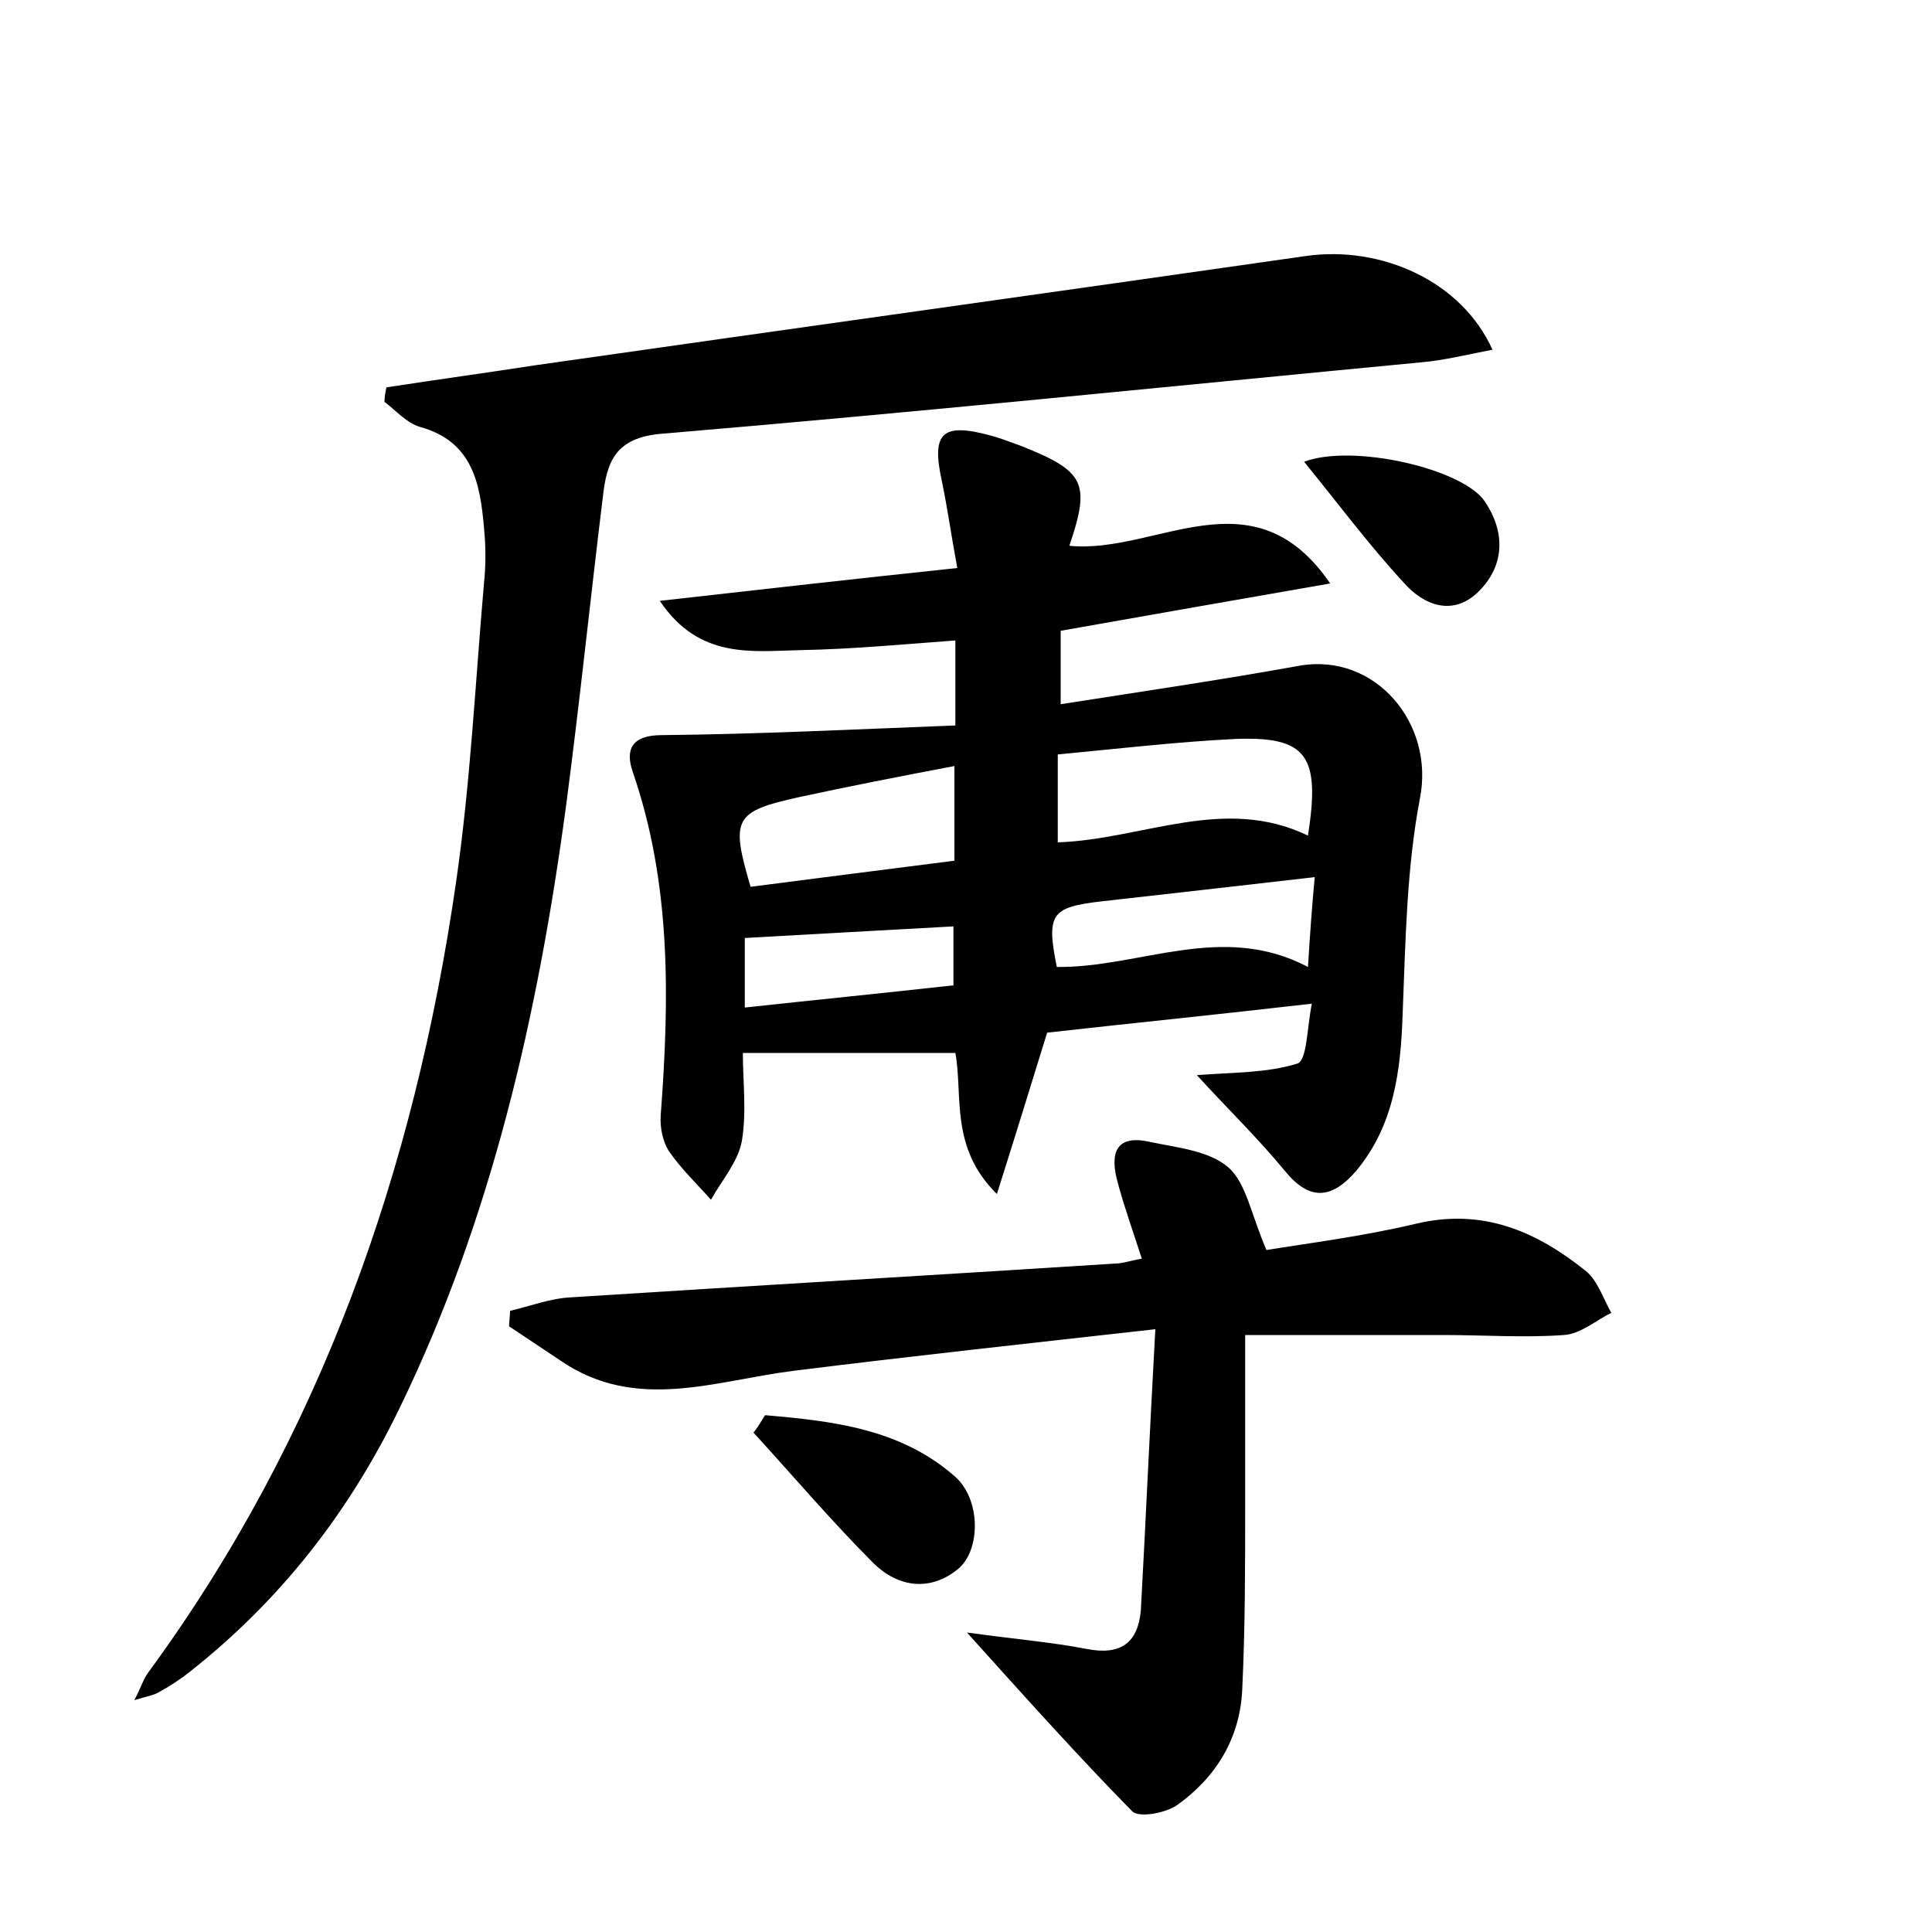 <?xml version="1.0" encoding="utf-8"?>
<!-- Generator: Adobe Illustrator 22.0.0, SVG Export Plug-In . SVG Version: 6.00 Build 0)  -->
<svg version="1.1" id="图层_1" xmlns="http://www.w3.org/2000/svg" xmlns:xlink="http://www.w3.org/1999/xlink" x="0px" y="0px"
	 viewBox="0 0 200 200" style="enable-background:new 0 0 200 200;" xml:space="preserve">
<style type="text/css">
	.st0{fill:#FFFFFF;}
</style>
<g>
	
	<path d="M98.9,75.1c0-3.6,0-5.8,0-8.8c-5.4,0.4-10.7,0.9-16,1c-5,0.1-10.5,1-14.6-5.1c10.6-1.2,20.4-2.3,30.8-3.4
		c-0.6-3.2-1-6.1-1.6-9c-1.1-5,0-6.1,5.1-4.7c1.1,0.3,2.1,0.7,3.2,1.1c6.5,2.6,7.1,3.8,4.9,10.3c9,0.9,19-7.8,27,3.9
		c-9.2,1.6-18.3,3.2-27.9,4.9c0,2.1,0,4.4,0,7.6c8.3-1.3,16.5-2.5,24.8-4c7.8-1.3,13.9,6,12.4,13.7c-1.4,7.3-1.5,14.9-1.8,22.4
		c-0.2,5.9-0.9,11.5-4.8,16.2c-2.5,2.9-4.8,3.2-7.4,0c-2.8-3.4-6-6.5-9.1-9.9c3.7-0.3,7.2-0.2,10.4-1.2c1-0.3,1-3.7,1.5-6.2
		c-9.5,1.1-18.5,2-27.4,3c-1.7,5.5-3.3,10.7-5.2,16.7c-4.9-4.8-3.5-10.2-4.3-14.6c-7.2,0-14.2,0-22,0c0,2.9,0.4,6.1-0.1,9.1
		c-0.4,2.2-2.1,4.1-3.2,6.1c-1.5-1.7-3.1-3.2-4.4-5.1c-0.6-1-0.9-2.4-0.8-3.7c0.9-12,1.1-23.9-2.9-35.5c-0.8-2.3-0.1-3.8,3-3.8
		C78.5,76,88.5,75.5,98.9,75.1z M135.4,86.5c1.3-8.3-0.1-10.3-7.6-10c-6,0.3-12,1-18.3,1.6c0,3.3,0,6.2,0,9.1
		C118.3,86.9,126.7,82.3,135.4,86.5z M98.8,79.3c-5.8,1.1-10.9,2.1-16,3.2c-6.8,1.5-7.2,2.2-5.1,9.3c7-0.9,14-1.8,21.1-2.7
		C98.8,85.8,98.8,83,98.8,79.3z M136.1,90.8c-7.8,0.9-14.9,1.7-22,2.5c-5.3,0.6-5.8,1.3-4.7,6.8c8.6,0.1,17.1-4.7,26,0
		C135.6,96.9,135.8,94,136.1,90.8z M98.7,102c0-2.5,0-4.4,0-6.1c-7.4,0.4-14.4,0.8-21.6,1.2c0,1.9,0,4.2,0,7.2
		C84.5,103.5,91.5,102.8,98.7,102z"/>
	<path d="M40,40.1c5.2-0.8,10.3-1.5,15.5-2.3c26.6-3.8,53.2-7.5,79.7-11.3c7.8-1.1,16.1,2.6,19.3,9.7c-2.6,0.5-5,1.1-7.3,1.3
		c-26.2,2.5-52.5,5.2-78.7,7.4c-4.8,0.4-5.7,2.9-6.1,6.6c-1.3,10.6-2.4,21.3-3.8,31.9c-2.9,21.6-7.7,42.8-17.3,62.5
		c-5.2,10.7-12.3,19.8-21.7,27.2c-1,0.8-2.1,1.5-3.2,2.1c-0.5,0.3-1.2,0.4-2.5,0.8c0.7-1.3,0.9-2.1,1.4-2.8
		c17.9-24.4,27.6-52.1,31.9-81.8c1.5-10.3,2-20.7,2.9-31c0.2-1.9,0.2-3.8,0-5.8c-0.4-4.6-1.2-8.9-6.6-10.4c-1.4-0.4-2.5-1.7-3.7-2.6
		C39.8,41.1,39.9,40.6,40,40.1z"/>
	<path d="M119.6,137.6c-13.4,1.5-25.4,2.8-37.4,4.3c-8.1,1-16.3,4.3-24.1-1c-1.8-1.2-3.6-2.4-5.4-3.6c0-0.5,0.1-1.1,0.1-1.6
		c2.1-0.5,4.2-1.3,6.3-1.4c18.8-1.2,37.6-2.3,56.4-3.5c0.7,0,1.5-0.3,2.7-0.5c-0.9-2.8-1.8-5.3-2.5-7.9c-0.8-2.9-0.3-5,3.3-4.2
		c2.8,0.6,6.1,0.9,8.1,2.6c1.9,1.6,2.4,4.9,4,8.6c4.3-0.7,9.9-1.4,15.4-2.7c7-1.7,12.6,0.8,17.7,4.9c1.2,1,1.8,2.9,2.6,4.3
		c-1.6,0.8-3.2,2.2-4.9,2.3c-4.1,0.3-8.3,0-12.5,0c-6.8,0-13.7,0-20.5,0c0,5.8,0,11.6,0,17.5c0,6.4,0,12.8-0.3,19.1
		c-0.2,5.1-2.7,9.2-6.8,12.1c-1.2,0.8-3.9,1.3-4.6,0.6c-5.5-5.6-10.8-11.5-17.1-18.5c5.1,0.7,8.8,1,12.4,1.7c3.6,0.7,5.3-0.7,5.6-4
		C118.6,157.6,119,148.4,119.6,137.6z"/>
	<path d="M79.2,146.5c7,0.6,14,1.4,19.6,6.3c2.8,2.4,2.7,7.7,0.4,9.6c-2.9,2.4-6.2,1.9-8.7-0.5c-4.3-4.3-8.3-9-12.5-13.6
		C78.5,147.7,78.8,147.1,79.2,146.5z"/>
	<path d="M135,47.8c5-1.9,16.4,0.7,18.7,4.1c2.1,3.1,2.1,6.5-0.5,9.2c-2.7,2.8-5.8,1.6-7.9-0.8C141.7,56.4,138.5,52.1,135,47.8z"/>
	
	
	
	
</g>
</svg>
